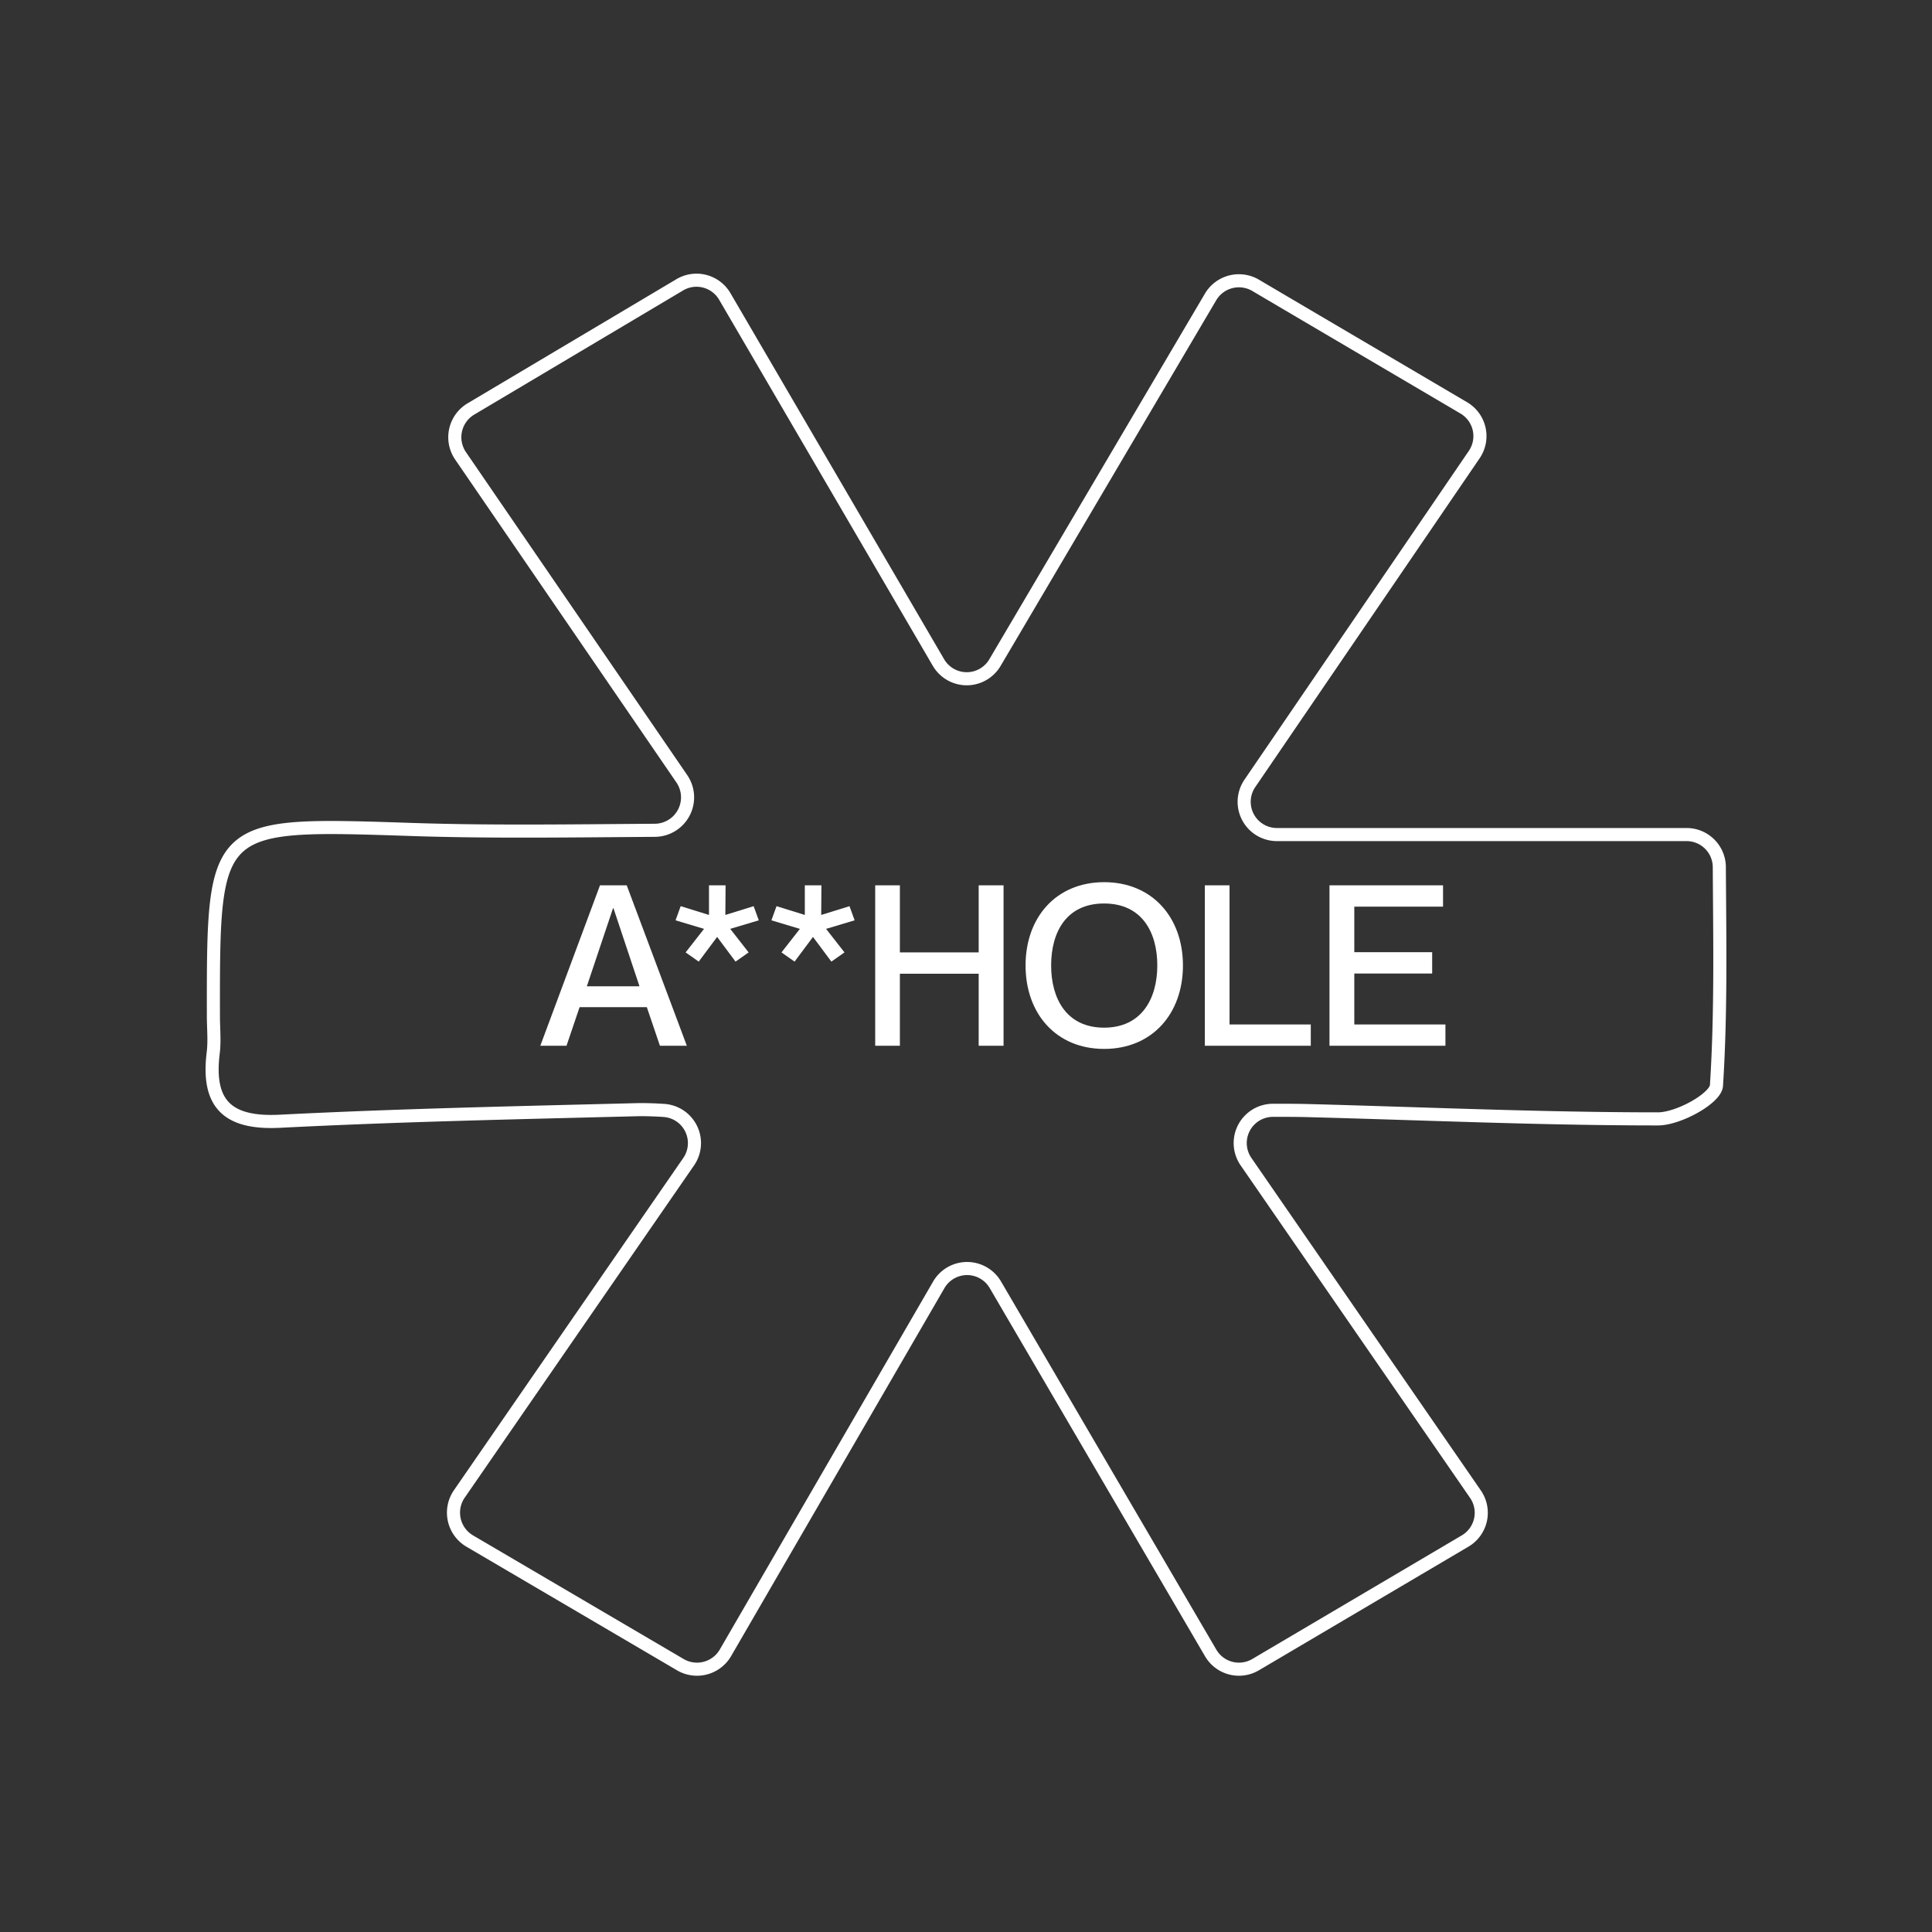 <svg id="Layer_1" data-name="Layer 1" xmlns="http://www.w3.org/2000/svg" viewBox="0 0 590 590"><rect x="0" y="0" width="590" height="590" fill="#333333" stroke="none"/><defs><style>.cls-1{fill:#fff;}.cls-2{fill:none;stroke:#fff;stroke-miterlimit:10;stroke-width:4px;}</style></defs><path class="cls-1" d="M177,307.57,173,319.36H165l18.23-49h8.16l18.36,49h-8.22l-4-11.79Zm18.29-6.37-7.95-23.85h-.13l-8,23.85Z"/><path class="cls-1" d="M223,283.66l5.62,7.19-4,2.81L219,286.12l-5.62,7.54-4-2.81,5.62-7.19-8.7-2.61,1.57-4.32,8.64,2.68v-9.05h5.07l-.07,9.05,8.64-2.68,1.57,4.32Z"/><path class="cls-1" d="M252.27,283.66l5.62,7.19-4,2.81-5.62-7.54-5.62,7.54-4-2.81,5.62-7.19-8.7-2.61,1.57-4.32,8.64,2.68v-9.05h5.07l-.07,9.05,8.64-2.68,1.57,4.32Z"/><path class="cls-1" d="M274.81,270.36v20.49h24.06V270.36h7.6v49h-7.6v-22H274.81v22h-7.54v-49Z"/><path class="cls-1" d="M313.19,294.83c0-14.74,9.39-25.43,24-25.43s24.06,10.69,24.06,25.43-9.39,25.49-24.06,25.49S313.19,309.56,313.19,294.83Zm40.23,0c0-10.08-4.66-18.92-16.25-18.92S321,284.75,321,294.83s4.66,19,16.17,19S353.42,304.9,353.42,294.83Z"/><path class="cls-1" d="M375.48,270.36v42.49h24.81v6.51H367.94v-49Z"/><path class="cls-1" d="M437.36,290.78v6.51H413.58v15.56h27.83v6.51H406v-49h34.68v6.51H413.58v13.91Z"/><path class="cls-2" d="M286.65,392.43,221.54,504.74a10.05,10.05,0,0,1-13.78,3.62l-64.31-37.75a10.06,10.06,0,0,1-3.19-14.37c23.31-33.79,45.87-66.47,70-101.41a10,10,0,0,0-7.63-15.73c-3-.19-5.75-.28-8.54-.21-36.19.92-72.41,1.68-108.56,3.52-16,.81-22.34-5.23-20.42-20.85.46-3.72.06-7.54.06-11.31-.06-59.34-.08-58.94,60.65-56.94,24.1.8,48.24.42,74.17.25a10.06,10.06,0,0,0,8.23-15.73l-67.57-98.62a10.05,10.05,0,0,1,3.16-14.32L207.55,87a10,10,0,0,1,13.81,3.57l65.2,111.7a10,10,0,0,0,17.33,0L369.68,90.69a10.06,10.06,0,0,1,13.76-3.56c21,12.39,41.46,24.4,63.54,37.41a10,10,0,0,1,3.2,14.32L381.74,239.15a10,10,0,0,0,8.3,15.71H515a10,10,0,0,1,10.05,10c.13,22.42.55,44.58-.87,66.63-.26,3.93-11.61,10.19-17.84,10.2-35.44,0-70.89-1.58-106.33-2.52-3.55-.1-7.1-.11-11.21-.1a10,10,0,0,0-8.24,15.75l70,101.45a10,10,0,0,1-3.17,14.35l-63.91,37.71a10,10,0,0,1-13.78-3.58L304,392.4A10,10,0,0,0,286.65,392.43Z"/></svg>